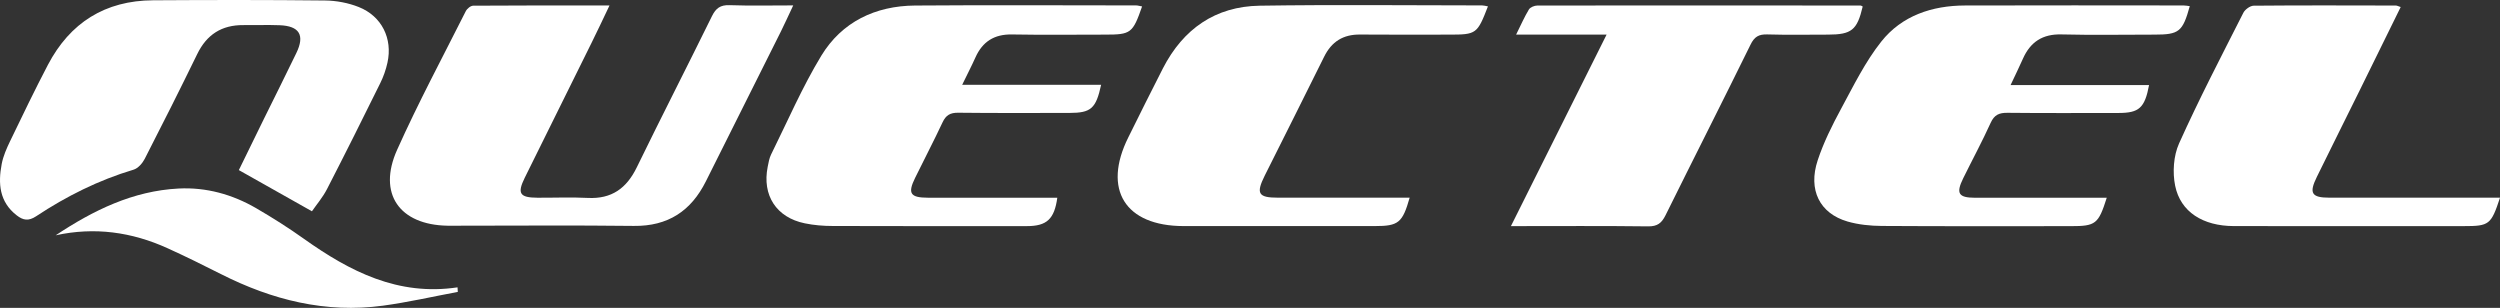 <?xml version="1.0" encoding="UTF-8"?><svg id="Layer_2" xmlns="http://www.w3.org/2000/svg" width="614.51" height="75.67" viewBox="0 0 614.51 75.67"><rect x="0" y="0" width="614.51" height="75.67" fill="#333333" stroke="none"/><defs><style>.cls-1{fill:#fff;}</style></defs><g id="Layer_1-2"><path class="cls-1" d="M194.98,1.32c-1.17,2.48-2.06,4.46-3.03,6.41-6.14,12.29-12.3,24.56-18.44,36.84-3.65,7.31-9.33,11.06-17.72,10.96-14.61-.18-29.23-.05-43.85-.05-.64,0-1.27,0-1.91,0-11.85-.19-17.26-7.87-12.42-18.65,5.18-11.55,11.17-22.74,16.87-34.06.31-.63,1.2-1.37,1.83-1.37,10.98-.08,21.97-.06,33.51-.06-1.6,3.35-2.96,6.26-4.39,9.14-5.47,11.08-10.98,22.14-16.45,33.22-1.9,3.86-1.23,4.88,3.13,4.9,4.13.02,8.27-.16,12.39.05,5.84.29,9.5-2.35,12.01-7.49,6.06-12.44,12.38-24.76,18.48-37.17.96-1.96,2.07-2.8,4.33-2.72,5.04.18,10.09.06,15.65.06Z"/><path class="cls-1" d="M76.67,51.93c-6.2-3.49-11.89-6.7-17.96-10.12,1.94-3.97,4.04-8.28,6.16-12.59,2.66-5.4,5.37-10.78,7.98-16.2,2.12-4.38.75-6.64-4.13-6.82-2.96-.11-5.93,0-8.9-.03-5.31-.04-9,2.31-11.34,7.12-4.21,8.64-8.53,17.23-12.92,25.78-.56,1.08-1.64,2.32-2.74,2.64-8.59,2.57-16.51,6.53-23.94,11.45-1.89,1.25-3.21.99-4.78-.23C-.19,49.6-.49,45.07.42,40.3c.37-1.94,1.21-3.83,2.07-5.62,3.03-6.28,6.05-12.56,9.28-18.73C17.21,5.57,25.84.14,37.62.07c14.08-.09,28.17-.11,42.26.05,2.79.03,5.72.58,8.31,1.61,5.65,2.24,8.36,7.76,7.05,13.67-.38,1.74-.99,3.47-1.78,5.06-4.3,8.71-8.64,17.4-13.09,26.04-1.03,2-2.54,3.76-3.69,5.43Z"/><path class="cls-1" d="M280.73,1.58c-2.3,6.6-2.75,6.93-9.09,6.93-7.63,0-15.26.1-22.88-.04-4.36-.08-7.25,1.75-9,5.66-.94,2.1-2.01,4.15-3.25,6.71h34.15c-1.27,5.87-2.5,6.91-7.78,6.92-9.11,0-18.22.06-27.33-.05-1.98-.02-3.04.59-3.87,2.37-2.15,4.59-4.51,9.08-6.74,13.64-1.88,3.82-1.2,4.87,3.17,4.88,10.59.02,21.17,0,31.78,0-.72,5.26-2.58,6.98-7.49,6.98-15.89,0-31.78.03-47.67-.03-2.31,0-4.67-.19-6.93-.66-6.98-1.44-10.49-6.89-9.1-13.88.21-1.03.38-2.12.84-3.04,4.03-8.13,7.64-16.53,12.33-24.26,5.07-8.34,13.29-12.27,23.04-12.35,18.11-.14,36.23-.04,54.34-.03.4,0,.8.13,1.47.25Z"/><path class="cls-1" d="M538.26,1.5c-1.75,6.31-2.63,7.01-8.67,7.01-7.63,0-15.26.14-22.88-.05-4.65-.12-7.64,1.86-9.47,5.98-.88,2-1.85,3.96-3.03,6.47h34.04c-1.06,5.63-2.46,6.85-7.46,6.86-9.11,0-18.22.06-27.33-.04-2.05-.02-3.24.47-4.15,2.47-2.09,4.61-4.51,9.08-6.75,13.63-1.82,3.7-1.17,4.77,2.9,4.78,9.75.02,19.49,0,29.24,0h3.15c-2.06,6.49-2.71,6.98-8.88,6.98-15.47,0-30.93.05-46.4-.05-2.82-.02-5.74-.31-8.44-1.09-6.84-1.99-9.75-7.76-7.33-15.06,1.45-4.38,3.55-8.59,5.75-12.66,3.05-5.64,5.92-11.52,9.87-16.5,5.06-6.38,12.49-8.86,20.59-8.88,17.9-.06,35.81-.02,53.71-.01.5,0,1,.11,1.53.17Z"/><path class="cls-1" d="M365.74,1.57c-2.62,6.78-2.85,6.94-9.5,6.94-7.31,0-14.62.05-21.93-.02-4.16-.04-7,1.74-8.84,5.47-4.82,9.76-9.73,19.47-14.59,29.2-2.2,4.42-1.6,5.43,3.24,5.43,9.75,0,19.49,0,29.24,0,1.02,0,2.03,0,3.14,0-1.76,6.19-2.76,6.98-8.56,6.98-15.68,0-31.35.02-47.03,0-14.37-.02-19.95-9.01-13.56-21.82,2.83-5.67,5.62-11.36,8.52-16.99,4.97-9.65,12.87-15.19,23.77-15.36,18.22-.28,36.44-.08,54.66-.07.4,0,.79.12,1.46.24Z"/><path class="cls-1" d="M394.92,8.5h-22.25c1.16-2.34,2.03-4.33,3.14-6.17.33-.55,1.37-.97,2.08-.97,26.47-.04,52.94-.02,79.41,0,.19,0,.38.15.56.24-1.37,5.8-2.73,6.9-8.54,6.91-4.98,0-9.96.1-14.93-.05-2.09-.06-3.16.58-4.1,2.51-6.89,14.02-13.97,27.95-20.9,41.95-.95,1.91-1.99,2.75-4.27,2.72-11-.14-22.01-.06-33.73-.06,7.88-15.77,15.57-31.16,23.52-47.08Z"/><path class="cls-1" d="M614.51,48.6c-2.19,6.64-2.64,6.98-8.9,6.98-18.85,0-37.7.03-56.55-.01-7.56-.02-13.09-3.47-14.4-9.92-.67-3.3-.4-7.36.96-10.39,4.89-10.87,10.41-21.47,15.8-32.11.42-.83,1.67-1.74,2.55-1.75,11.65-.11,23.29-.06,34.94-.04.28,0,.57.17,1.19.37-3.39,6.89-6.71,13.67-10.06,20.44-3.51,7.1-7.05,14.18-10.54,21.29-1.99,4.04-1.32,5.13,3.1,5.13,12.81.01,25.63,0,38.44,0h3.46Z"/><path class="cls-1" d="M13.67,57.85c9.29-6.18,19.02-10.93,30.22-11.51,6.8-.35,13.23,1.44,19.1,4.85,4.01,2.33,7.95,4.83,11.73,7.52,11.28,8.02,23.15,14.11,37.74,11.92.02.37.04.74.07,1.12-6.14,1.15-12.24,2.55-18.42,3.39-14.1,1.9-27.26-1.42-39.8-7.77-4.33-2.19-8.69-4.34-13.11-6.35-8.81-4-17.96-5.28-27.52-3.18Z"/></g></svg>
